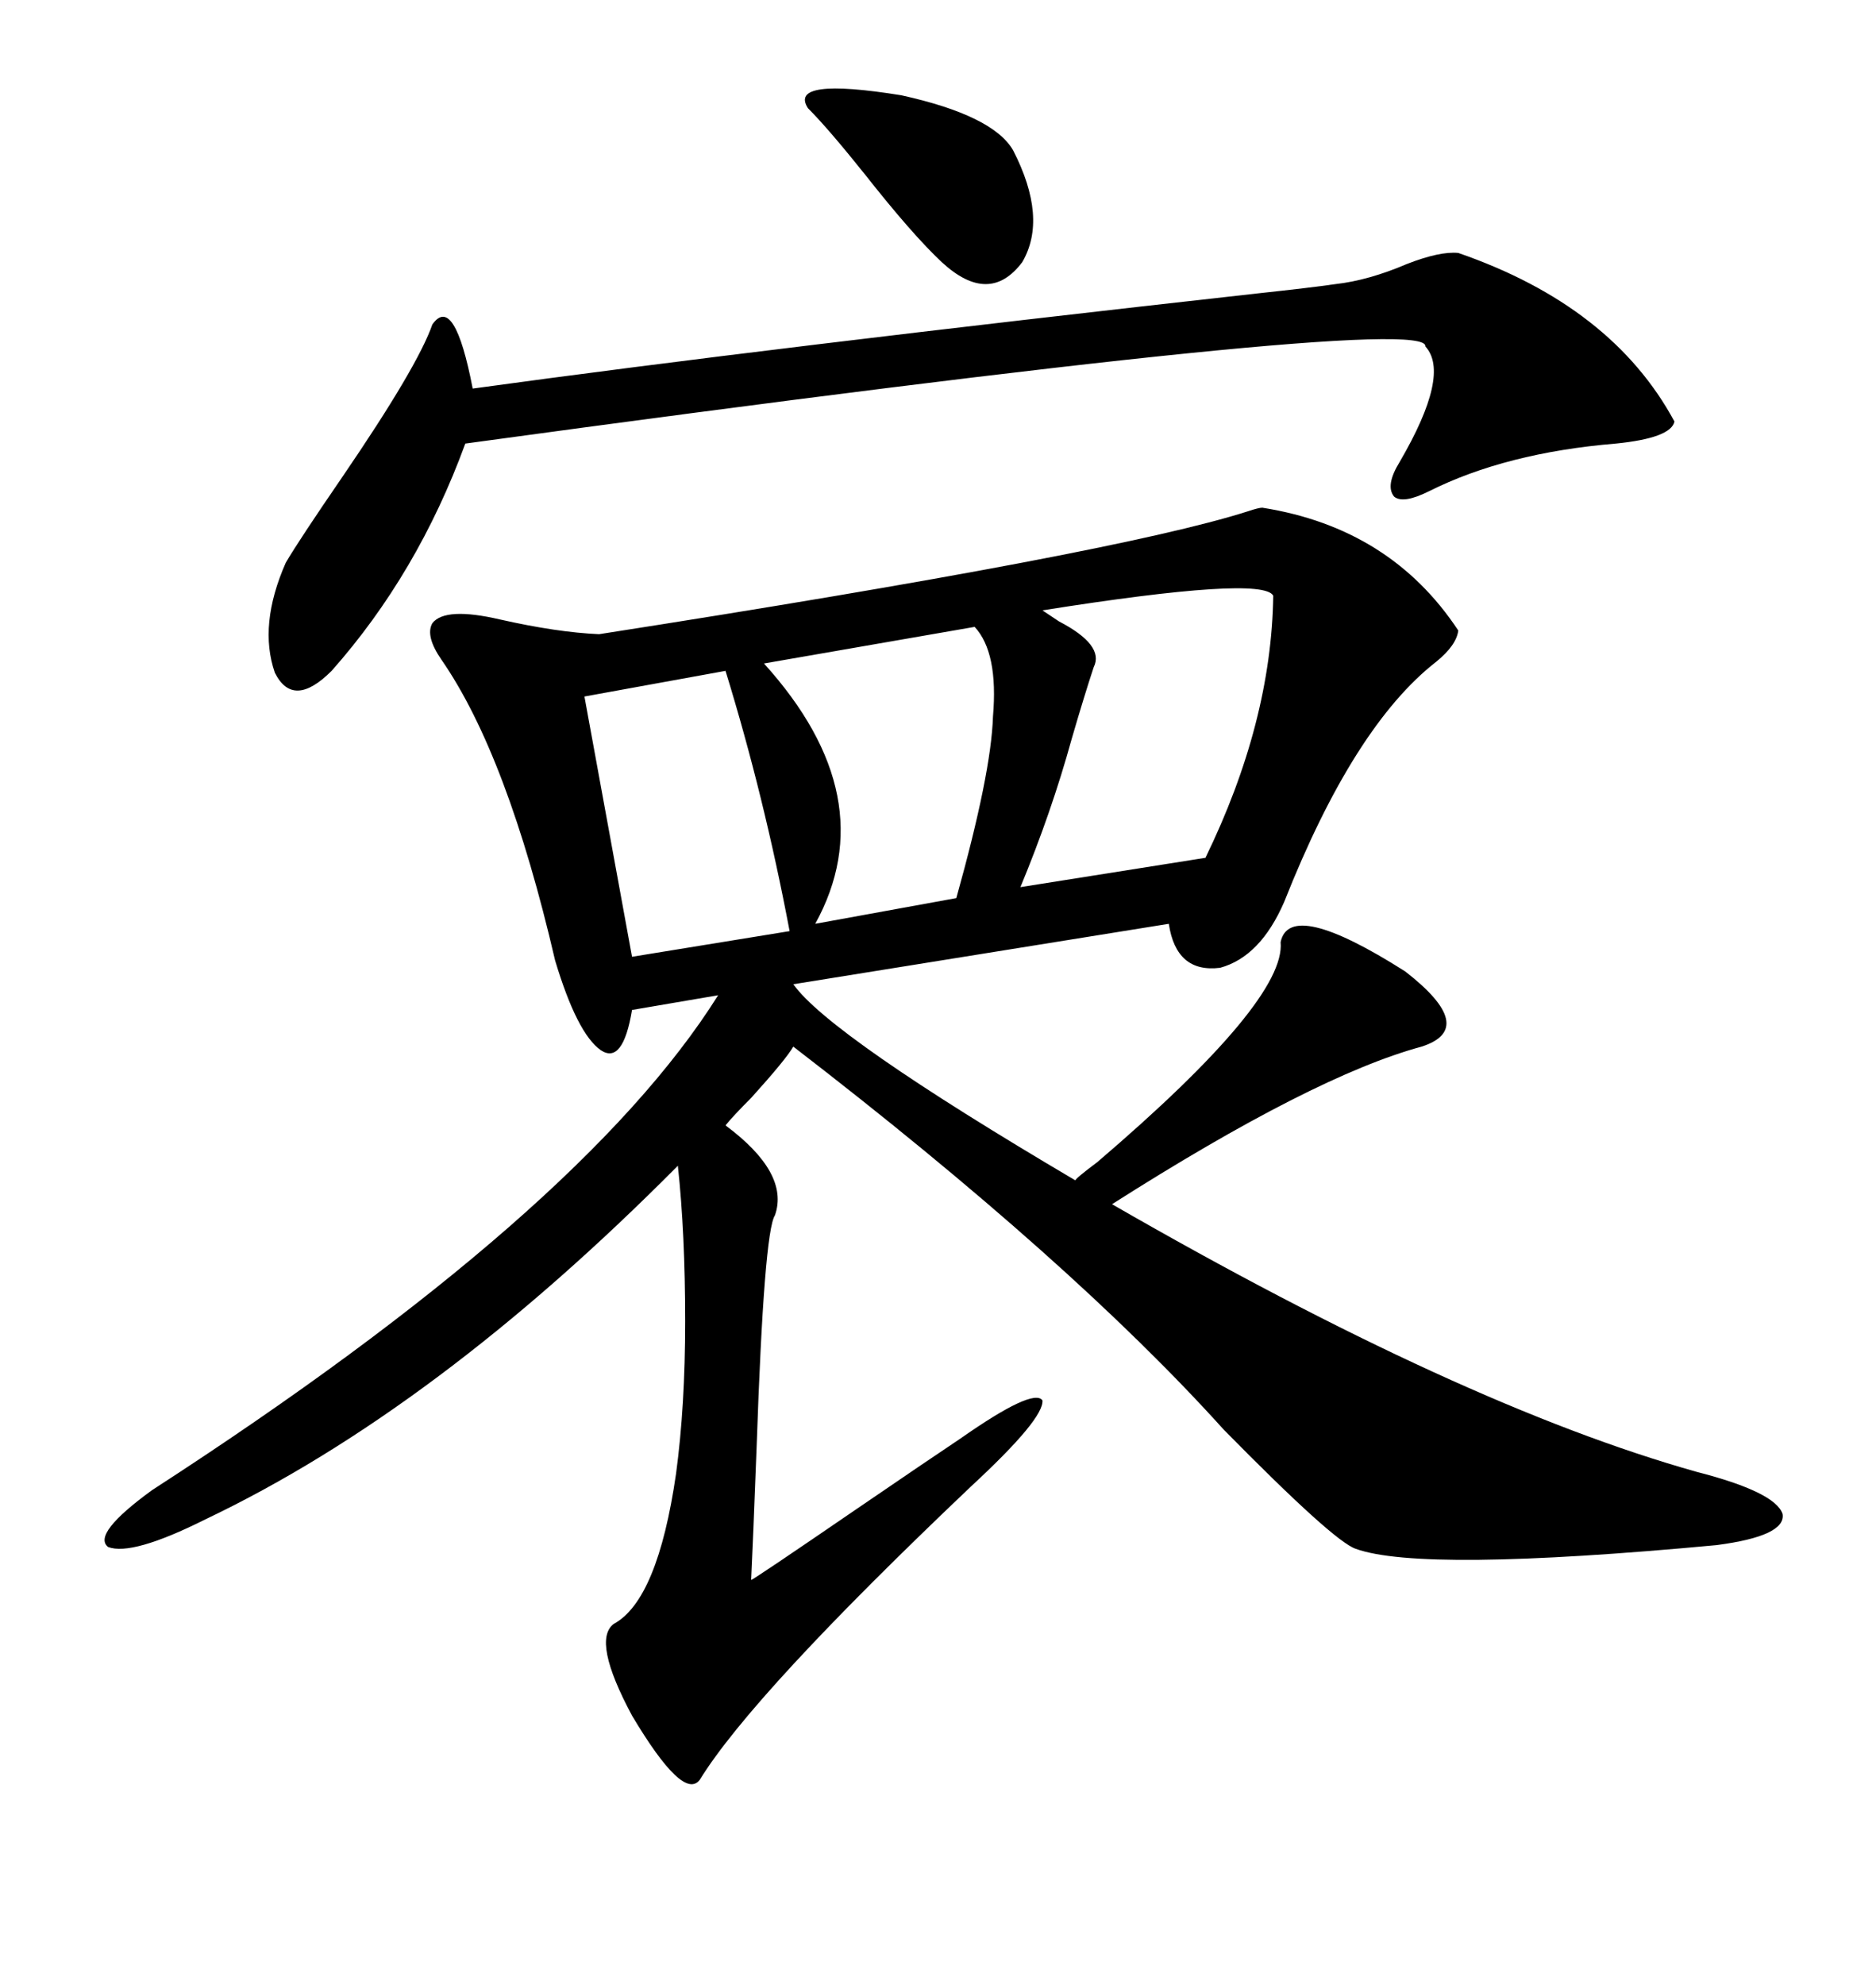 <svg xmlns="http://www.w3.org/2000/svg" xmlns:xlink="http://www.w3.org/1999/xlink" width="300" height="317.285"><path d="M201.86 81.15L201.86 81.15Q222.36 84.38 233.20 100.78L233.20 100.78Q232.91 103.13 229.69 105.76L229.69 105.76Q216.50 116.02 205.37 144.14L205.37 144.14Q201.56 152.93 195.12 154.69L195.12 154.69Q188.09 155.57 186.91 147.66L186.91 147.66L126.86 157.32Q132.71 165.53 171.97 188.67L171.97 188.67Q171.97 188.38 175.49 185.74L175.49 185.74Q205.66 159.96 204.79 150.59L204.79 150.59Q206.25 143.55 224.71 155.27L224.71 155.27Q236.43 164.36 227.34 167.29L227.34 167.29Q210.06 171.97 177.83 192.48L177.83 192.48Q233.79 224.71 271.29 235.25L271.29 235.25Q283.89 238.48 285.06 241.99L285.06 241.99Q285.64 245.51 274.51 246.97L274.51 246.97Q227.34 251.37 216.80 247.56L216.80 247.56Q213.28 246.39 195.70 228.52L195.70 228.52Q171.39 201.56 126.86 167.29L126.86 167.29Q125.68 169.34 120.12 175.49L120.12 175.49Q117.19 178.42 116.02 179.88L116.02 179.88Q126.27 187.50 123.93 194.24L123.93 194.24Q122.17 196.88 121.00 231.15L121.00 231.15Q120.41 246.68 120.12 252.54L120.12 252.54Q120.41 252.54 137.11 241.11L137.11 241.11Q149.12 232.91 153.52 229.98L153.52 229.98Q165.23 221.78 166.70 223.83L166.70 223.83Q166.99 226.76 155.27 237.60L155.27 237.60Q120.41 270.70 111.91 284.47L111.91 284.47Q109.28 287.99 101.07 274.22L101.07 274.22Q94.63 262.21 98.14 259.57L98.14 259.57Q105.18 255.76 108.11 235.55L108.11 235.55Q109.57 224.71 109.57 211.23L109.57 211.23Q109.57 197.17 108.40 186.33L108.40 186.33Q69.73 225.29 32.81 242.87L32.81 242.87Q21.09 248.73 17.29 247.27L17.29 247.27Q14.65 245.21 24.32 238.18L24.32 238.18Q93.16 193.65 114.84 159.08L114.84 159.08L101.07 161.43Q99.61 170.21 96.09 167.87L96.09 167.87Q92.29 165.23 88.77 153.52L88.77 153.52Q81.15 120.70 70.61 105.47L70.61 105.47Q67.97 101.66 69.14 99.61L69.14 99.61Q71.19 96.97 79.98 99.02L79.98 99.02Q89.06 101.07 95.80 101.37L95.80 101.37Q178.42 88.48 199.51 81.74L199.51 81.74Q201.27 81.15 201.86 81.15ZM233.20 40.43L233.20 40.43Q257.81 48.93 267.77 67.38L267.77 67.38Q267.19 70.02 258.40 70.90L258.40 70.90Q240.82 72.36 228.52 78.52L228.52 78.52Q224.41 80.57 222.95 79.39L222.95 79.39Q221.48 77.64 223.83 73.83L223.83 73.83Q232.03 59.77 227.93 55.37L227.93 55.37Q228.81 49.80 74.41 70.90L74.41 70.90Q66.80 91.70 53.03 107.23L53.03 107.23Q46.88 113.38 43.95 107.52L43.95 107.52Q41.31 99.90 45.70 89.94L45.70 89.94Q47.75 86.43 54.79 76.17L54.79 76.17Q66.80 58.59 69.14 51.86L69.14 51.86Q72.66 46.88 75.59 62.11L75.59 62.11Q122.46 55.66 201.27 46.88L201.27 46.88Q209.47 46.00 213.57 45.41L213.57 45.41Q218.85 44.82 225 42.19L225 42.19Q230.27 40.14 233.20 40.43ZM166.70 97.56L166.70 97.56Q167.58 98.14 169.34 99.32L169.34 99.32Q176.66 103.13 174.90 106.64L174.90 106.64Q173.44 111.04 171.39 118.07L171.39 118.07Q168.16 129.79 163.18 141.80L163.18 141.80L192.77 137.11Q203.32 115.43 203.61 95.21L203.61 95.21Q201.86 91.99 166.70 97.56ZM155.86 100.20L155.86 100.20L122.17 106.05Q141.50 127.44 130.37 147.66L130.37 147.66L152.93 143.55Q158.50 123.63 158.79 114.55L158.79 114.55Q159.67 104.30 155.86 100.20ZM116.02 107.23L116.02 107.23L93.46 111.33L101.07 152.93L126.27 148.83Q122.17 127.15 116.02 107.23ZM129.20 17.29L129.20 17.29Q125.98 12.30 144.14 15.23L144.14 15.23Q158.79 18.46 162.01 24.02L162.01 24.02Q167.58 34.86 163.48 41.89L163.48 41.89Q158.20 48.93 150.59 41.89L150.59 41.89Q145.90 37.50 138.28 27.83L138.28 27.83Q132.42 20.51 129.20 17.29Z"/></svg>